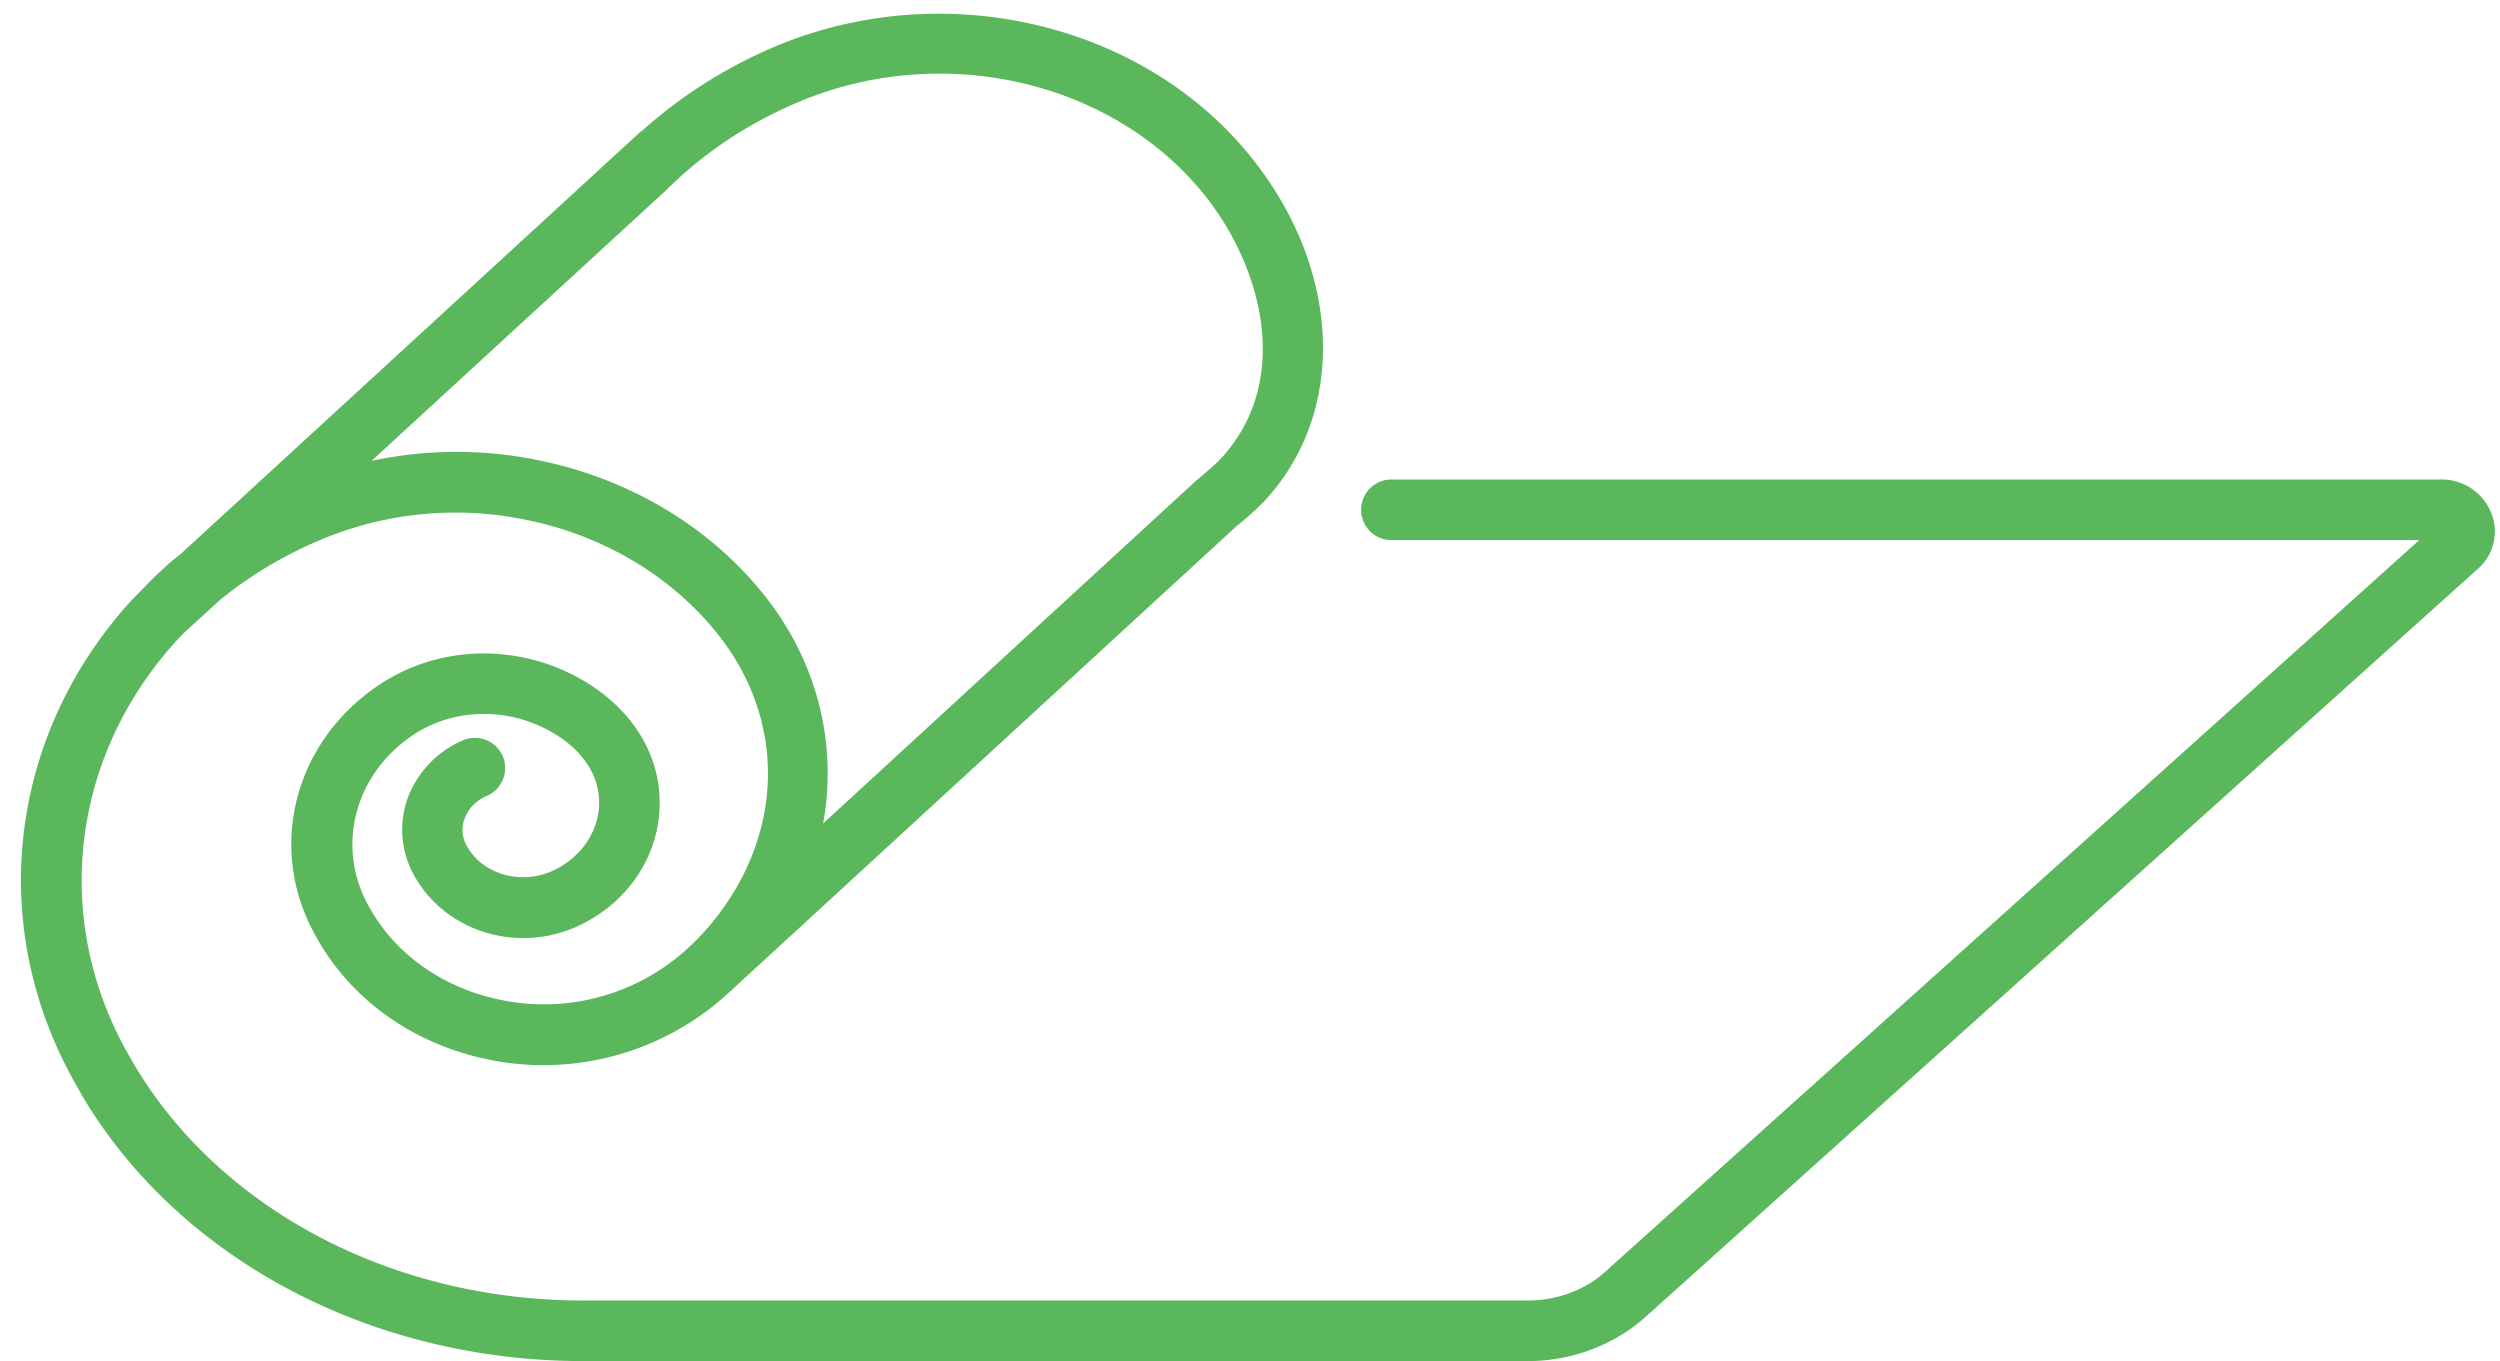 <svg width="90" height="49" fill="none" xmlns="http://www.w3.org/2000/svg"><path d="M89.695 18.492a1.919 1.919 0 00-1.815-1.23H50.058a1.091 1.091 0 000 2.181h37.037L57.792 45.78c-.724.663-1.745 1.038-2.792 1.038H20.994c-6.833 0-13.01-3.237-16.126-8.43a18.473 18.473 0 01-.506-.907C1.866 32.655 2.704 26.948 6.5 22.908l.122-.123 1.326-1.212a14.947 14.947 0 013.43-2.069 12.503 12.503 0 017.583-.785h.008c2.758.567 5.192 2.016 6.85 4.084 2.47 3.08 2.435 7.13-.104 10.314a8.86 8.86 0 01-1.012 1.074 7.652 7.652 0 01-6.536 1.832c-2.208-.41-4.023-1.702-4.974-3.552-1.082-2.102-.384-4.624 1.666-6.003 1.528-1.021 3.56-1.021 5.175-.009 1.065.672 1.606 1.606 1.527 2.627-.078.977-.733 1.858-1.719 2.286-1.152.497-2.522.07-3.054-.951a1.125 1.125 0 01-.061-.951c.13-.358.41-.655.803-.82.55-.236.802-.882.567-1.432a1.095 1.095 0 00-1.431-.567 3.649 3.649 0 00-1.99 2.086 3.36 3.36 0 00.183 2.687c1.074 2.051 3.64 2.915 5.856 1.955 1.727-.76 2.888-2.33 3.019-4.119.14-1.841-.786-3.525-2.54-4.642-2.347-1.475-5.314-1.457-7.556.044-2.993 2.007-3.997 5.715-2.391 8.813 1.256 2.452 3.63 4.162 6.51 4.703a9.834 9.834 0 008.385-2.356l.01-.008L44.51 18.946c.218-.175.768-.628 1.134-1.047 2.845-3.203 2.61-8.229-.584-12.217C41.15.795 33.917-.88 27.86 1.694a17.199 17.199 0 00-4.79 3.054l-.009-.008L6.517 19.932c-.436.34-.855.724-1.291 1.178l-.489.497C.444 26.32-.463 32.9 2.433 38.493c.175.34.367.671.559 1.012 3.508 5.855 10.401 9.494 18.002 9.494h34.014c1.58 0 3.124-.585 4.25-1.606L89.19 20.49a1.784 1.784 0 00.506-1.998zM28.717 3.684c5.183-2.2 11.335-.794 14.65 3.342 2.06 2.574 3.142 6.614.655 9.407-.21.235-.602.576-.925.837L29.633 29.645c.515-2.845-.192-5.803-2.12-8.22-1.973-2.47-4.852-4.188-8.107-4.852a14.623 14.623 0 00-6.03.018l10.646-9.782c1.309-1.3 2.888-2.356 4.695-3.124z" fill="#5BB75B"/></svg>
